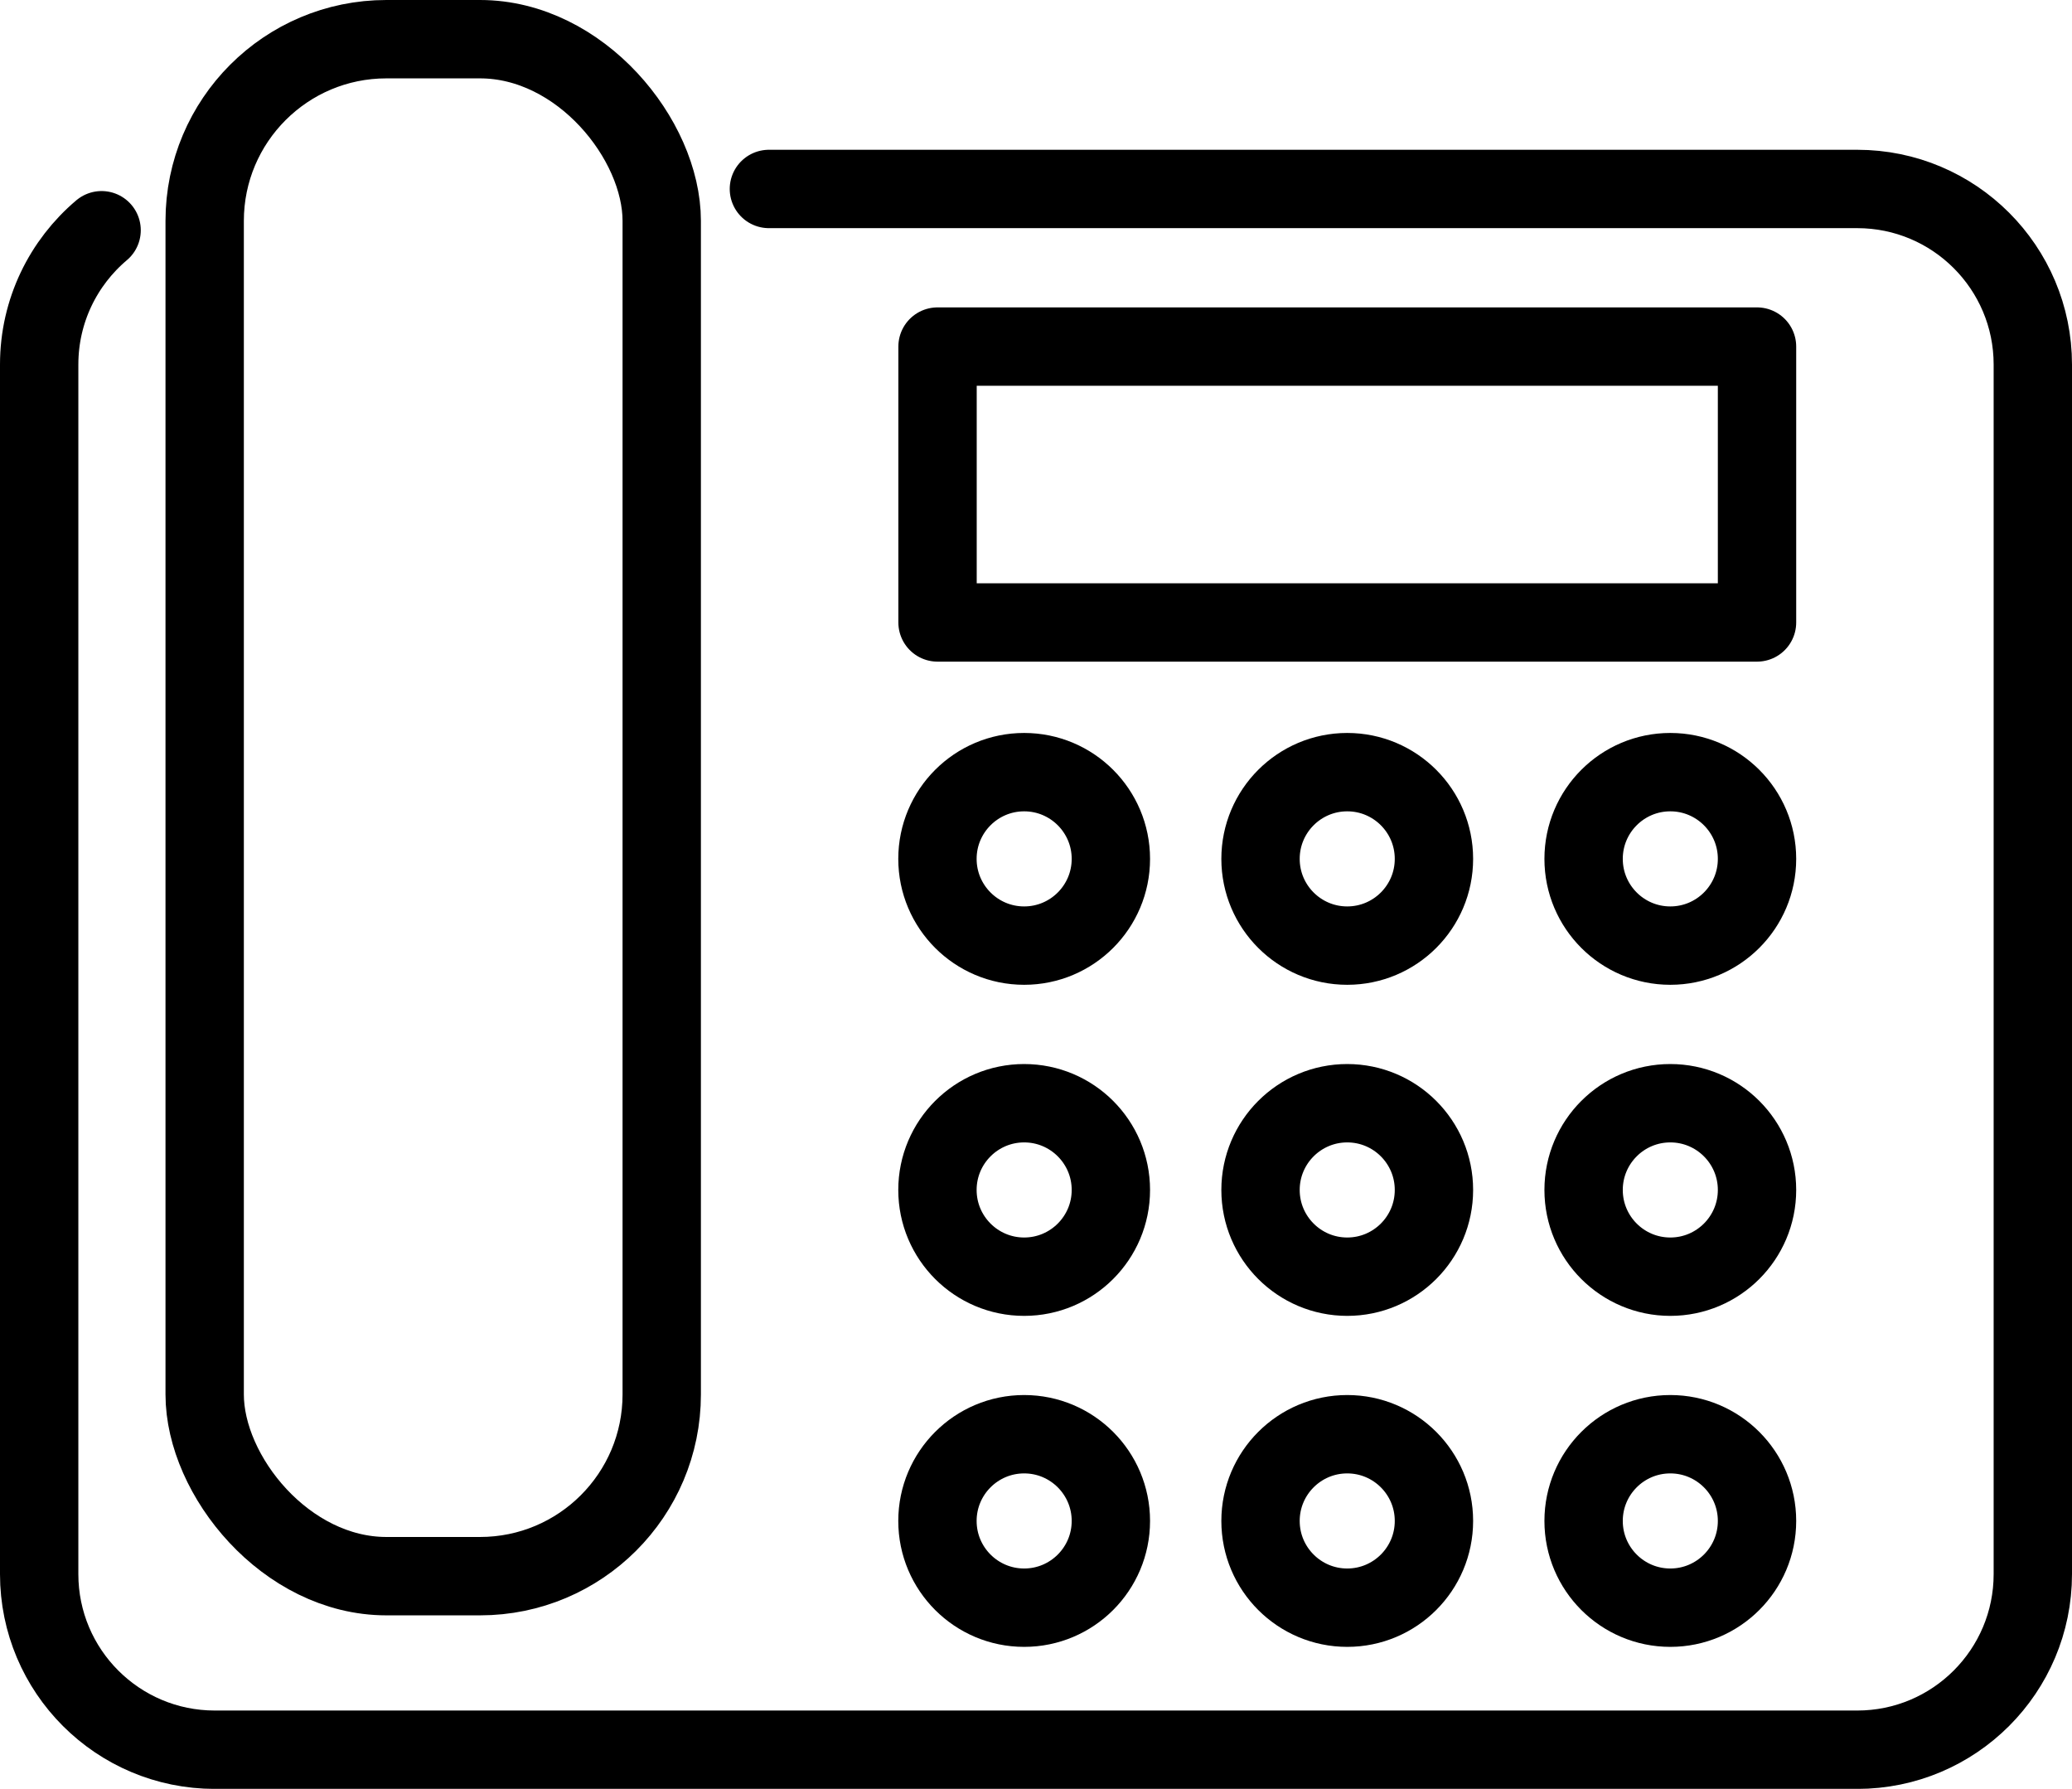 <?xml version="1.0" encoding="UTF-8"?>
<svg id="Layer_2" data-name="Layer 2" xmlns="http://www.w3.org/2000/svg" viewBox="0 0 238 205.42">
  <defs>
    <style>
      .cls-1 {
        fill: none;
        stroke: #000;
        stroke-linecap: round;
        stroke-linejoin: round;
        stroke-width: 9px;
      }
    </style>
  </defs>
  <g id="_ÎÓÈ_2" data-name="—ÎÓÈ_2">
    <g>
      <path class="cls-1" d="M88.32,21.7h125.01c11.14,0,20.17,9.03,20.17,20.17v138.89c0,11.14-9.03,20.17-20.17,20.17H24.67c-11.14,0-20.17-9.03-20.17-20.17V41.86c0-6.19,2.79-11.72,7.17-15.42"/>
      <rect class="cls-1" x="23.51" y="4.5" width="52.5" height="176.5" rx="20.87" ry="20.87"/>
      <rect class="cls-1" x="107.69" y="39.8" width="94.13" height="31.68"/>
      <g>
        <path class="cls-1" d="M117.64,108.59h0c-5.5,0-9.96-4.46-9.96-9.96h0c0-5.5,4.46-9.96,9.96-9.96h0c5.5,0,9.96,4.46,9.96,9.96h0c0,5.5-4.46,9.96-9.96,9.96Z"/>
        <path class="cls-1" d="M154.75,108.59h0c-5.5,0-9.96-4.46-9.96-9.96h0c0-5.5,4.46-9.96,9.96-9.96h0c5.5,0,9.96,4.46,9.96,9.96h0c0,5.5-4.46,9.96-9.96,9.96Z"/>
        <path class="cls-1" d="M191.86,108.59h0c-5.5,0-9.96-4.46-9.96-9.96h0c0-5.5,4.46-9.96,9.96-9.96h0c5.5,0,9.96,4.46,9.96,9.96h0c0,5.5-4.46,9.96-9.96,9.96Z"/>
        <path class="cls-1" d="M117.64,146.61h0c-5.5,0-9.96-4.46-9.96-9.96h0c0-5.5,4.46-9.96,9.96-9.96h0c5.5,0,9.96,4.46,9.96,9.96h0c0,5.5-4.46,9.96-9.96,9.96Z"/>
        <path class="cls-1" d="M154.75,146.61h0c-5.5,0-9.96-4.46-9.96-9.96h0c0-5.5,4.46-9.96,9.96-9.96h0c5.5,0,9.96,4.46,9.96,9.96h0c0,5.5-4.46,9.96-9.96,9.96Z"/>
        <path class="cls-1" d="M191.86,146.61h0c-5.5,0-9.96-4.46-9.96-9.96h0c0-5.5,4.46-9.96,9.96-9.96h0c5.5,0,9.96,4.46,9.96,9.96h0c0,5.5-4.46,9.96-9.96,9.96Z"/>
        <path class="cls-1" d="M117.64,184.62h0c-5.5,0-9.96-4.46-9.96-9.96h0c0-5.5,4.46-9.96,9.96-9.96h0c5.5,0,9.96,4.46,9.96,9.96h0c0,5.5-4.46,9.96-9.96,9.96Z"/>
        <path class="cls-1" d="M154.75,184.62h0c-5.5,0-9.96-4.46-9.96-9.96h0c0-5.5,4.46-9.96,9.96-9.96h0c5.5,0,9.96,4.46,9.96,9.96h0c0,5.5-4.46,9.96-9.96,9.96Z"/>
        <path class="cls-1" d="M191.86,184.62h0c-5.5,0-9.96-4.46-9.96-9.96h0c0-5.5,4.46-9.96,9.96-9.96h0c5.5,0,9.96,4.46,9.96,9.96h0c0,5.5-4.46,9.96-9.96,9.96Z"/>
      </g>
    </g>
  </g>
</svg>
